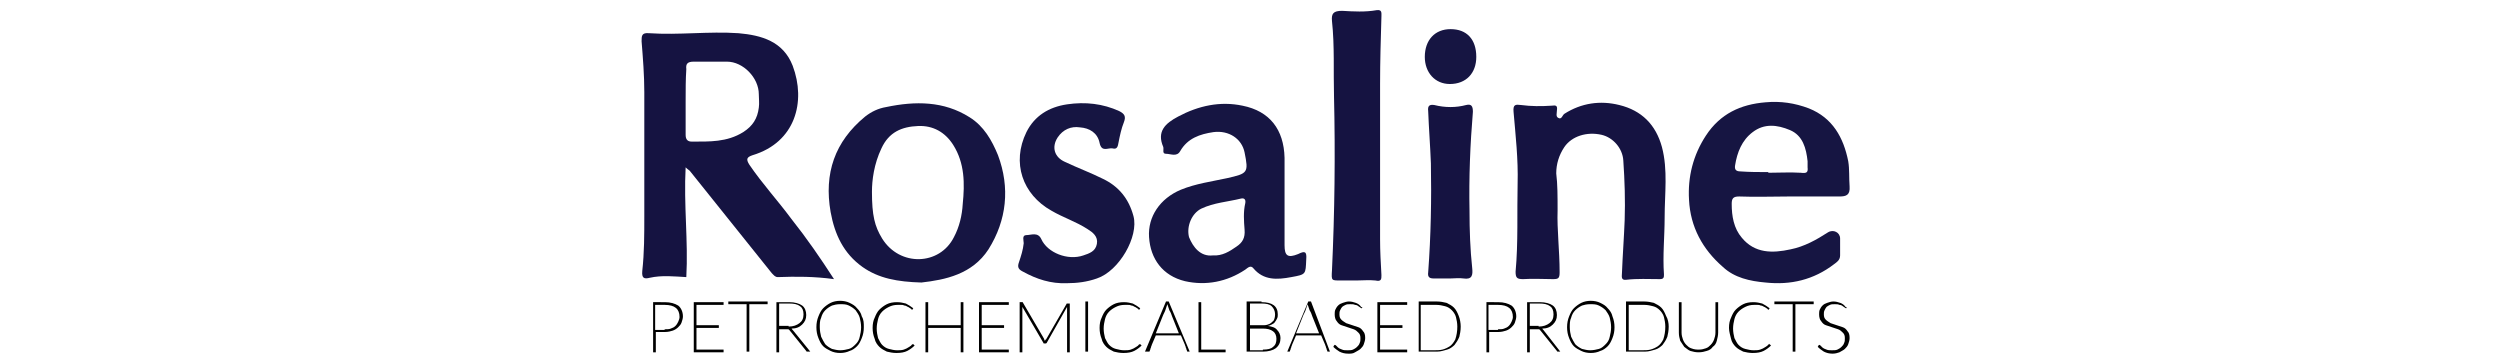 <?xml version="1.0" encoding="UTF-8"?> <svg xmlns="http://www.w3.org/2000/svg" xmlns:xlink="http://www.w3.org/1999/xlink" version="1.1" id="Layer_1" x="0px" y="0px" width="369px" height="53px" viewBox="0 0 369 53" style="enable-background:new 0 0 369 53;" xml:space="preserve"> <style type="text/css"> .st0{fill:#151341;} .st1{fill:#161542;} </style> <g> <path class="st0" d="M123.1,41.2c-2.9-0.4-5.6-0.4-8.3-0.3c-0.4,0-0.6-0.3-0.9-0.6c-4-5-8-10-12.1-15.1c-0.1-0.1-0.3-0.2-0.6-0.5 c-0.3,5.5,0.4,10.9,0.1,16.2c-1.8-0.1-3.6-0.3-5.4,0.1c-0.8,0.2-1.2,0.1-1.1-1c0.3-2.7,0.3-5.4,0.3-8.1c0-6.1,0-12.2,0-18.3 c0-2.5-0.2-5-0.4-7.5c0-0.8,0-1.3,1.1-1.2c4.4,0.3,8.8-0.3,13.2,0c3.4,0.3,6.6,1.2,8,4.8c2,5.3,0.4,11.3-5.9,13.2 c-0.9,0.3-1,0.6-0.5,1.4c1.9,2.8,4.2,5.3,6.2,8C119.1,35.2,121.1,38.1,123.1,41.2z M101.2,15C101.2,15,101.2,15,101.2,15 c0,1.6,0,3.3,0,4.9c0,0.7,0.3,1,0.9,1c2.6,0,5.2,0.1,7.6-1.4c1.4-0.9,2.1-2,2.3-3.6c0.1-0.7,0-1.3,0-2c0-2.4-2.3-4.8-4.7-4.8 c-1.6,0-3.3,0-4.9,0c-0.9,0-1.2,0.3-1.1,1.1C101.2,11.7,101.2,13.3,101.2,15z"></path> <path class="st1" d="M264.1,29c-2.5,0-4.9,0.1-7.4,0c-0.9,0-1.1,0.3-1.1,1.1c0,1.8,0.3,3.6,1.5,5c1.9,2.3,4.5,2.3,7.2,1.7 c2-0.4,3.8-1.4,5.5-2.5c0.8-0.5,1.8,0,1.8,0.9c0,0.8,0,1.6,0,2.5c0,0.7-0.5,1-0.9,1.3c-3,2.3-6.4,3.1-10.1,2.7 c-2.3-0.2-4.6-0.7-6.3-2.3c-3-2.6-4.8-5.9-5-9.9c-0.2-3.4,0.6-6.6,2.5-9.5c2.1-3.2,5.1-4.6,8.8-4.9c2.2-0.2,4.3,0.1,6.4,0.9 c3.5,1.4,5.1,4.3,5.8,7.8c0.2,1.2,0.1,2.4,0.2,3.7c0.1,1.3-0.5,1.5-1.5,1.5C268.9,29,266.5,29,264.1,29C264.1,29,264.1,29,264.1,29 z M261,25.4c0,0,0,0.1,0,0.1c1.6,0,3.2-0.1,4.8,0c0.8,0.1,1.1,0,1-0.8c0-0.3,0-0.6,0-0.9c-0.2-1.9-0.7-3.8-2.6-4.6 c-1.9-0.8-3.8-1-5.5,0.3c-1.6,1.2-2.3,3-2.6,4.9c-0.1,0.6,0.1,0.9,0.8,0.9C258.2,25.4,259.6,25.4,261,25.4z"></path> <path class="st0" d="M229.9,31.1c-0.1,2.7,0.3,5.9,0.3,9.1c0,0.9-0.2,1-1,1c-1.5,0-2.9-0.1-4.4,0c-0.9,0-1.1-0.2-1.1-1.1 c0.4-4.3,0.2-8.7,0.3-13c0.1-3.6-0.3-7.1-0.6-10.6c-0.1-1.1,0.3-1.1,1.1-1c1.5,0.2,3,0.2,4.5,0.1c0.7-0.1,0.9,0,0.8,0.7 c0,0.4-0.2,0.9,0.2,1.1c0.5,0.3,0.6-0.4,0.9-0.6c2.5-1.6,5.3-2,8.1-1.3c3.3,0.8,5.4,2.9,6.3,6.2c0.9,3.4,0.4,6.9,0.4,10.4 c0,2.8-0.3,5.6-0.1,8.4c0,0.4,0,0.7-0.6,0.7c-1.7,0-3.3-0.1-5,0.1c-0.8,0.1-0.6-0.6-0.6-1c0.1-2.6,0.3-5.2,0.4-7.8 c0.1-2.9,0-5.9-0.2-8.8c-0.1-1.8-1.5-3.4-3.2-3.8c-2.2-0.5-4.4,0.2-5.5,1.8c-0.8,1.2-1.2,2.5-1.2,3.9 C229.9,27.2,229.9,28.9,229.9,31.1z"></path> <path class="st1" d="M136,41.7c-3.5-0.1-6.3-0.6-8.7-2.3c-2.8-2-4.1-4.8-4.7-8.1c-1-5.7,0.6-10.4,5.1-14.1c0.9-0.7,1.9-1.2,3.1-1.4 c4.3-0.9,8.5-0.9,12.3,1.5c2.1,1.3,3.3,3.4,4.2,5.6c1.8,4.8,1.3,9.6-1.4,13.9C143.5,40.5,139.5,41.3,136,41.7z M128.7,28.3 c0,3.5,0.4,5.1,1.5,6.9c2.6,4.2,8.5,4,10.6-0.2c0.8-1.5,1.2-3.2,1.3-4.9c0.3-3,0.3-6-1.4-8.7c-1.2-1.9-3-2.9-5.2-2.8 c-2.4,0.1-4.3,0.9-5.4,3.3C129,24.2,128.7,26.6,128.7,28.3z"></path> <path class="st1" d="M189.6,29.7c0,2.2,0,4.3,0,6.5c0,1.6,0.5,1.9,2,1.3c1-0.5,1.3-0.4,1.2,0.8c-0.1,2.2,0,2.2-2.2,2.6 c-2.1,0.4-4.1,0.5-5.6-1.3c-0.4-0.5-0.8-0.1-1.2,0.2c-2.7,1.8-5.8,2.4-8.9,1.7c-3.3-0.8-5.1-3.3-5.3-6.5c-0.2-3,1.6-5.7,4.7-7 c2.2-0.9,4.5-1.2,6.8-1.7c3.1-0.7,3.2-0.8,2.6-3.8c-0.4-2-2.3-3.3-4.6-3c-2,0.3-3.8,0.9-4.9,2.8c-0.5,0.9-1.4,0.4-2.1,0.4 c-0.6,0-0.3-0.6-0.4-1c-1-2.3,0.3-3.5,2.2-4.5c3-1.6,6.2-2.3,9.5-1.6c4,0.8,6.1,3.5,6.2,7.7C189.6,25.3,189.6,27.5,189.6,29.7 C189.6,29.7,189.6,29.7,189.6,29.7z M179,37.7c1.4,0.1,2.5-0.6,3.5-1.3c0.9-0.6,1.3-1.3,1.2-2.5c-0.1-1.3-0.2-2.6,0.1-3.9 c0.1-0.5-0.1-0.8-0.6-0.7c-2,0.5-4,0.6-5.9,1.5c-1.4,0.7-2.2,2.6-1.8,4.2C176.1,36.5,177.2,37.9,179,37.7z"></path> <path class="st0" d="M200.2,41.4c-0.7,0-1.4,0-2.1,0c-1.6,0-1.6,0.1-1.5-1.5c0.4-8.6,0.5-17.1,0.3-25.7c-0.1-3.7,0.1-7.4-0.3-11.1 c-0.1-1.1,0.2-1.5,1.5-1.5c1.7,0.1,3.4,0.2,5.1-0.1c0.8-0.1,0.7,0.4,0.7,0.9c-0.1,3.3-0.2,6.7-0.2,10c0,7.6,0,15.3,0,22.9 c0,1.8,0.1,3.5,0.2,5.3c0,0.6,0,1-0.9,0.8C202.1,41.3,201.1,41.4,200.2,41.4C200.2,41.4,200.2,41.4,200.2,41.4z"></path> <path class="st1" d="M157.5,41.8c-2.4,0.1-4.5-0.6-6.5-1.7c-0.6-0.3-0.9-0.6-0.6-1.4c0.3-0.9,0.6-1.8,0.7-2.8 c0-0.4-0.3-1.2,0.4-1.2c0.7,0,1.7-0.5,2.2,0.6c0.9,2,3.9,3.2,6.2,2.4c0.9-0.3,1.8-0.6,2-1.7c0.2-1.1-0.6-1.7-1.4-2.2 c-1.7-1.1-3.6-1.7-5.3-2.7c-4.3-2.4-5.9-7.1-3.7-11.6c1.2-2.4,3.3-3.7,6-4.1c2.7-0.4,5.3-0.1,7.7,1c0.8,0.4,1,0.8,0.7,1.6 c-0.4,1-0.6,2-0.8,3c-0.1,0.6-0.2,1.1-0.9,0.9c-0.7-0.1-1.6,0.6-1.9-0.8c-0.3-1.5-1.5-2.2-2.9-2.3c-1.3-0.2-2.5,0.3-3.3,1.5 c-0.9,1.4-0.5,2.9,1.1,3.6c1.9,0.9,3.8,1.6,5.6,2.5c2.3,1.1,3.8,2.9,4.5,5.5c0.8,3-2.1,8.1-5.4,9.2C160.5,41.6,159,41.8,157.5,41.8 z"></path> <path class="st0" d="M214.1,41.1c-0.8,0-1.6,0-2.5,0c-0.6,0-0.9-0.2-0.8-0.9c0.4-5.4,0.5-10.8,0.4-16.1c-0.1-2.6-0.3-5.1-0.4-7.7 c-0.1-0.8,0.2-1,0.9-0.9c1.6,0.4,3.2,0.4,4.7,0c0.8-0.2,1,0.2,1,1c-0.4,4.8-0.6,9.7-0.5,14.6c0,2.9,0.1,5.7,0.4,8.5 c0.1,1,0,1.7-1.3,1.5C215.4,41,214.7,41.1,214.1,41.1C214.1,41.1,214.1,41.1,214.1,41.1z"></path> <path class="st1" d="M217.9,8.4c0,2.4-1.5,4-3.9,4c-2.2,0-3.7-1.7-3.7-4c0-2.5,1.5-4.1,3.8-4.1C216.5,4.3,217.9,5.8,217.9,8.4z"></path> <g> <path d="M98.1,44.6c0.9,0,1.5,0.2,2,0.5c0.4,0.3,0.7,0.9,0.7,1.6c0,0.3-0.1,0.6-0.2,0.9c-0.1,0.3-0.3,0.5-0.5,0.7 c-0.2,0.2-0.5,0.4-0.8,0.5c-0.3,0.1-0.7,0.2-1.1,0.2h-1.4v3h-0.4v-7.4H98.1z M98.1,48.6c0.3,0,0.7,0,0.9-0.1 c0.3-0.1,0.5-0.2,0.7-0.4c0.2-0.2,0.3-0.4,0.4-0.6c0.1-0.2,0.2-0.5,0.2-0.7c0-1.2-0.7-1.8-2.2-1.8h-1.4v3.7H98.1z"></path> <path d="M102.8,44.9V48h3.3v0.4h-3.3v3.2h4l0,0.4h-4.4v-7.4h4.4v0.4H102.8z"></path> <path d="M113.3,44.9h-2.7v7h-0.4v-7h-2.7v-0.4h5.8V44.9z"></path> <path d="M119.6,51.9h-0.4c-0.1,0-0.2,0-0.2-0.1l-2.5-3.1c-0.1-0.1-0.1-0.1-0.2-0.1c-0.1,0-0.2,0-0.3,0h-1v3.4h-0.4v-7.4h1.9 c0.8,0,1.5,0.2,1.9,0.5c0.4,0.3,0.6,0.8,0.6,1.4c0,0.6-0.2,1-0.6,1.4c-0.4,0.4-0.9,0.6-1.6,0.6c0,0,0.1,0,0.1,0.1 c0,0,0.1,0.1,0.1,0.1L119.6,51.9z M116.4,48.2c0.7,0,1.2-0.2,1.6-0.5c0.4-0.3,0.6-0.7,0.6-1.3c0-0.6-0.2-1-0.5-1.2 c-0.4-0.3-0.9-0.4-1.6-0.4H115v3.3H116.4z"></path> <path d="M127.5,48.3c0,0.6-0.1,1.1-0.3,1.6c-0.2,0.5-0.4,0.9-0.7,1.2c-0.3,0.3-0.7,0.6-1.1,0.7c-0.4,0.2-0.9,0.3-1.4,0.3 c-0.5,0-1-0.1-1.4-0.3c-0.4-0.2-0.8-0.4-1.1-0.7c-0.3-0.3-0.5-0.7-0.7-1.2c-0.2-0.5-0.3-1-0.3-1.6c0-0.6,0.1-1.1,0.3-1.6 c0.2-0.5,0.4-0.9,0.7-1.2c0.3-0.3,0.7-0.6,1.1-0.8c0.4-0.2,0.9-0.3,1.4-0.3c0.5,0,1,0.1,1.4,0.3s0.8,0.4,1.1,0.8 c0.3,0.3,0.6,0.7,0.7,1.2C127.5,47.2,127.5,47.7,127.5,48.3z M127.1,48.3c0-0.5-0.1-1-0.2-1.4c-0.1-0.4-0.4-0.8-0.6-1.1 c-0.3-0.3-0.6-0.5-1-0.7c-0.4-0.2-0.8-0.2-1.3-0.2c-0.5,0-0.9,0.1-1.2,0.2c-0.4,0.2-0.7,0.4-1,0.7c-0.3,0.3-0.5,0.7-0.6,1.1 c-0.2,0.4-0.2,0.9-0.2,1.4c0,0.5,0.1,1,0.2,1.4c0.2,0.4,0.4,0.8,0.6,1.1c0.3,0.3,0.6,0.5,1,0.7c0.4,0.1,0.8,0.2,1.2,0.2 c0.5,0,0.9-0.1,1.3-0.2c0.4-0.1,0.7-0.4,1-0.7c0.3-0.3,0.5-0.6,0.6-1.1C127,49.3,127.1,48.8,127.1,48.3z"></path> <path d="M134.7,50.8C134.7,50.8,134.7,50.8,134.7,50.8C134.7,50.7,134.7,50.7,134.7,50.8c0.1,0,0.1,0,0.1,0l0.2,0.2 c-0.3,0.3-0.7,0.6-1.1,0.8c-0.4,0.2-0.9,0.3-1.6,0.3c-0.5,0-1-0.1-1.4-0.2c-0.4-0.2-0.8-0.4-1.1-0.7c-0.3-0.3-0.6-0.7-0.7-1.2 c-0.2-0.5-0.3-1-0.3-1.6c0-0.6,0.1-1.1,0.3-1.5c0.2-0.5,0.4-0.9,0.7-1.2c0.3-0.3,0.7-0.6,1.1-0.8c0.4-0.2,0.9-0.3,1.5-0.3 c0.5,0,0.9,0.1,1.3,0.2c0.4,0.2,0.7,0.4,1.1,0.7c-0.1,0.1-0.1,0.2-0.1,0.2c0,0-0.1,0-0.1,0c0,0-0.1,0-0.1-0.1 c-0.2-0.1-0.4-0.3-0.5-0.3c-0.2-0.1-0.3-0.2-0.5-0.2c-0.2-0.1-0.3-0.1-0.5-0.1c-0.2,0-0.3,0-0.5,0c-0.5,0-0.9,0.1-1.3,0.3 c-0.4,0.2-0.7,0.4-1,0.7c-0.3,0.3-0.5,0.7-0.6,1.1c-0.1,0.4-0.2,0.9-0.2,1.4c0,0.5,0.1,1,0.2,1.4c0.2,0.4,0.4,0.8,0.6,1 c0.3,0.3,0.6,0.5,1,0.6c0.4,0.1,0.8,0.2,1.2,0.2c0.4,0,0.7,0,1-0.1c0.3-0.1,0.5-0.2,0.8-0.4c0.1-0.1,0.2-0.1,0.3-0.2 C134.5,50.9,134.6,50.9,134.7,50.8z"></path> <path d="M142.2,44.6v7.4h-0.4v-3.6h-4.8v3.6h-0.4v-7.4h0.4V48h4.8v-3.4H142.2z"></path> <path d="M144.9,44.9V48h3.3v0.4h-3.3v3.2h4l0,0.4h-4.4v-7.4h4.4v0.4H144.9z"></path> <path d="M157.9,44.6v7.4h-0.4v-6.5v-0.2l-3,5.3c0,0-0.1,0.1-0.1,0.1c0,0-0.1,0-0.1,0h-0.1c0,0-0.1,0-0.1,0c0,0-0.1,0-0.1-0.1 l-3.1-5.3c0,0,0,0.1,0,0.1c0,0,0,0.1,0,0.1v6.5h-0.4v-7.4h0.3c0,0,0.1,0,0.1,0c0,0,0.1,0,0.1,0.1l3.1,5.3c0,0.1,0.1,0.2,0.1,0.3 c0,0,0.1-0.1,0.1-0.1c0,0,0-0.1,0.1-0.1l3-5.2c0,0,0-0.1,0.1-0.1c0,0,0.1,0,0.1,0H157.9z"></path> <path d="M160.6,51.9h-0.4v-7.4h0.4V51.9z"></path> <path d="M168.2,50.8C168.2,50.8,168.2,50.8,168.2,50.8C168.3,50.7,168.3,50.7,168.2,50.8c0.1,0,0.1,0,0.1,0l0.2,0.2 c-0.3,0.3-0.7,0.6-1.1,0.8c-0.4,0.2-0.9,0.3-1.6,0.3c-0.5,0-1-0.1-1.4-0.2c-0.4-0.2-0.8-0.4-1.1-0.7c-0.3-0.3-0.6-0.7-0.7-1.2 c-0.2-0.5-0.3-1-0.3-1.6c0-0.6,0.1-1.1,0.3-1.5c0.2-0.5,0.4-0.9,0.7-1.2c0.3-0.3,0.7-0.6,1.1-0.8c0.4-0.2,0.9-0.3,1.5-0.3 c0.5,0,0.9,0.1,1.3,0.2c0.4,0.2,0.7,0.4,1.1,0.7c-0.1,0.1-0.1,0.2-0.1,0.2c0,0-0.1,0-0.1,0c0,0-0.1,0-0.1-0.1 c-0.2-0.1-0.4-0.3-0.5-0.3c-0.2-0.1-0.3-0.2-0.5-0.2c-0.2-0.1-0.3-0.1-0.5-0.1c-0.2,0-0.3,0-0.5,0c-0.5,0-0.9,0.1-1.3,0.3 c-0.4,0.2-0.7,0.4-1,0.7c-0.3,0.3-0.5,0.7-0.6,1.1c-0.1,0.4-0.2,0.9-0.2,1.4c0,0.5,0.1,1,0.2,1.4c0.2,0.4,0.4,0.8,0.6,1 c0.3,0.3,0.6,0.5,1,0.6c0.4,0.1,0.8,0.2,1.2,0.2c0.4,0,0.7,0,1-0.1c0.3-0.1,0.5-0.2,0.8-0.4c0.1-0.1,0.2-0.1,0.3-0.2 C168,50.9,168.1,50.9,168.2,50.8z"></path> <path d="M175.6,51.9h-0.3c0,0-0.1,0-0.1-0.1c0-0.1-0.1-0.2-0.1-0.3c0-0.1-0.1-0.2-0.1-0.3c0-0.1-0.1-0.2-0.1-0.3l-0.6-1.4h-3.7 l-0.6,1.4c0,0.1-0.1,0.2-0.1,0.3c0,0.1-0.1,0.2-0.1,0.3c0,0.1-0.1,0.2-0.1,0.3c0,0.1-0.1,0.1-0.1,0.1H169l3.1-7.4h0.4L175.6,51.9z M174,49.2l-1-2.5c-0.1-0.3-0.2-0.6-0.4-0.9c-0.1-0.3-0.2-0.6-0.3-0.9c-0.1,0.3-0.2,0.6-0.3,0.9c-0.1,0.3-0.3,0.6-0.4,0.9l-1,2.5 H174z"></path> <path d="M180.9,51.6v0.4h-4v-7.4h0.4v7H180.9z"></path> <path d="M186.2,44.6c1.6,0,2.4,0.6,2.4,1.8c0,0.2,0,0.4-0.1,0.6c-0.1,0.2-0.2,0.4-0.3,0.5c-0.1,0.2-0.3,0.3-0.5,0.4 c-0.2,0.1-0.4,0.2-0.6,0.2c0.6,0.1,1.1,0.2,1.4,0.6c0.3,0.3,0.5,0.7,0.5,1.2c0,0.6-0.2,1.1-0.7,1.5c-0.4,0.3-1.1,0.5-1.9,0.5h-2.4 v-7.4H186.2z M184.5,44.9V48h1.2c0.3,0,0.6,0,0.9,0c0.3,0,0.6-0.1,0.8-0.2c0.2-0.1,0.4-0.3,0.6-0.5c0.1-0.2,0.2-0.5,0.2-0.9 c0-0.5-0.2-0.9-0.5-1.2c-0.3-0.3-0.8-0.4-1.5-0.4H184.5z M186.4,51.6c0.7,0,1.2-0.1,1.5-0.4c0.4-0.3,0.5-0.7,0.5-1.2 c0-0.5-0.2-0.9-0.5-1.1c-0.4-0.3-0.9-0.4-1.5-0.4h-1.9v3.2H186.4z"></path> <path d="M196.3,51.9H196c0,0-0.1,0-0.1-0.1c0-0.1-0.1-0.2-0.1-0.3c0-0.1-0.1-0.2-0.1-0.3c0-0.1-0.1-0.2-0.1-0.3l-0.6-1.4h-3.7 l-0.6,1.4c0,0.1-0.1,0.2-0.1,0.3c0,0.1-0.1,0.2-0.1,0.3c0,0.1-0.1,0.2-0.1,0.3c0,0.1-0.1,0.1-0.1,0.1h-0.3l3.1-7.4h0.4L196.3,51.9 z M194.7,49.2l-1-2.5c-0.1-0.3-0.2-0.6-0.4-0.9c-0.1-0.3-0.2-0.6-0.3-0.9c-0.1,0.3-0.2,0.6-0.3,0.9c-0.1,0.3-0.3,0.6-0.4,0.9 l-1,2.5H194.7z"></path> <path d="M201.1,45.4c0,0-0.1,0.1-0.1,0.1c0,0-0.1,0-0.2-0.1c-0.1-0.1-0.2-0.1-0.3-0.2c-0.1-0.1-0.3-0.2-0.5-0.2 c-0.2-0.1-0.4-0.1-0.7-0.1c-0.3,0-0.5,0-0.7,0.1c-0.2,0.1-0.4,0.2-0.5,0.3c-0.1,0.1-0.2,0.3-0.3,0.5c-0.1,0.2-0.1,0.4-0.1,0.6 c0,0.4,0.1,0.6,0.3,0.8c0.2,0.2,0.4,0.3,0.7,0.5c0.3,0.1,0.6,0.2,0.9,0.3c0.3,0.1,0.6,0.2,0.9,0.3c0.3,0.1,0.5,0.3,0.7,0.6 c0.2,0.2,0.3,0.5,0.3,1c0,0.3-0.1,0.6-0.2,0.9c-0.1,0.3-0.3,0.5-0.5,0.7c-0.2,0.2-0.5,0.3-0.8,0.5s-0.6,0.2-1,0.2 c-0.5,0-0.9-0.1-1.3-0.3c-0.3-0.2-0.6-0.4-0.9-0.7l0.1-0.2c0,0,0.1-0.1,0.1-0.1c0,0,0.1,0,0.2,0.1c0.1,0.1,0.2,0.2,0.3,0.3 c0.1,0.1,0.3,0.2,0.6,0.3c0.2,0.1,0.5,0.1,0.8,0.1c0.3,0,0.6,0,0.8-0.1c0.2-0.1,0.4-0.2,0.6-0.4c0.2-0.2,0.3-0.3,0.4-0.6 c0.1-0.2,0.1-0.4,0.1-0.7c0-0.4-0.1-0.6-0.3-0.8c-0.2-0.2-0.4-0.4-0.7-0.5c-0.3-0.1-0.6-0.2-0.9-0.3c-0.3-0.1-0.6-0.2-0.9-0.3 c-0.3-0.1-0.5-0.3-0.7-0.6c-0.2-0.2-0.3-0.6-0.3-1c0-0.2,0-0.5,0.1-0.7c0.1-0.2,0.2-0.4,0.4-0.6c0.2-0.2,0.4-0.3,0.7-0.4 c0.3-0.1,0.6-0.2,0.9-0.2c0.4,0,0.7,0.1,1,0.2c0.3,0.1,0.6,0.3,0.8,0.6L201.1,45.4z"></path> <path d="M203.7,44.9V48h3.3v0.4h-3.3v3.2h4l0,0.4h-4.4v-7.4h4.4v0.4H203.7z"></path> <path d="M215.6,48.2c0,0.6-0.1,1.1-0.2,1.5c-0.2,0.5-0.4,0.8-0.7,1.2c-0.3,0.3-0.7,0.6-1.1,0.7s-0.9,0.3-1.5,0.3h-2.7v-7.4h2.7 c0.5,0,1,0.1,1.4,0.2c0.4,0.2,0.8,0.4,1.1,0.7c0.3,0.3,0.5,0.7,0.7,1.2C215.5,47.1,215.6,47.7,215.6,48.2z M215.1,48.2 c0-0.5-0.1-1-0.2-1.4c-0.1-0.4-0.4-0.8-0.6-1c-0.3-0.3-0.6-0.5-1-0.6c-0.4-0.1-0.8-0.2-1.3-0.2h-2.3v6.7h1.9c0.5,0,0.9,0,1.3-0.1 c0.4-0.1,0.8-0.3,1.1-0.5c0.3-0.2,0.6-0.6,0.8-1C215,49.5,215.1,48.9,215.1,48.2z"></path> <path d="M221.1,44.6c0.9,0,1.5,0.2,2,0.5c0.4,0.3,0.7,0.9,0.7,1.6c0,0.3-0.1,0.6-0.2,0.9c-0.1,0.3-0.3,0.5-0.5,0.7 c-0.2,0.2-0.5,0.4-0.8,0.5c-0.3,0.1-0.7,0.2-1.1,0.2h-1.4v3h-0.4v-7.4H221.1z M221.1,48.6c0.3,0,0.7,0,0.9-0.1 c0.3-0.1,0.5-0.2,0.7-0.4c0.2-0.2,0.3-0.4,0.4-0.6c0.1-0.2,0.2-0.5,0.2-0.7c0-1.2-0.7-1.8-2.2-1.8h-1.4v3.7H221.1z"></path> <path d="M230.3,51.9H230c-0.1,0-0.2,0-0.2-0.1l-2.5-3.1c-0.1-0.1-0.1-0.1-0.2-0.1c-0.1,0-0.2,0-0.3,0h-1v3.4h-0.4v-7.4h1.9 c0.8,0,1.5,0.2,1.9,0.5c0.4,0.3,0.6,0.8,0.6,1.4c0,0.6-0.2,1-0.6,1.4c-0.4,0.4-0.9,0.6-1.6,0.6c0,0,0.1,0,0.1,0.1 c0,0,0.1,0.1,0.1,0.1L230.3,51.9z M227.1,48.2c0.7,0,1.2-0.2,1.6-0.5c0.4-0.3,0.6-0.7,0.6-1.3c0-0.6-0.2-1-0.5-1.2 c-0.4-0.3-0.9-0.4-1.6-0.4h-1.4v3.3H227.1z"></path> <path d="M238.3,48.3c0,0.6-0.1,1.1-0.3,1.6c-0.2,0.5-0.4,0.9-0.7,1.2c-0.3,0.3-0.7,0.6-1.1,0.7c-0.4,0.2-0.9,0.3-1.4,0.3 c-0.5,0-1-0.1-1.4-0.3c-0.4-0.2-0.8-0.4-1.1-0.7c-0.3-0.3-0.5-0.7-0.7-1.2c-0.2-0.5-0.3-1-0.3-1.6c0-0.6,0.1-1.1,0.3-1.6 c0.2-0.5,0.4-0.9,0.7-1.2c0.3-0.3,0.7-0.6,1.1-0.8c0.4-0.2,0.9-0.3,1.4-0.3c0.5,0,1,0.1,1.4,0.3c0.4,0.2,0.8,0.4,1.1,0.8 c0.3,0.3,0.6,0.7,0.7,1.2C238.2,47.2,238.3,47.7,238.3,48.3z M237.8,48.3c0-0.5-0.1-1-0.2-1.4c-0.1-0.4-0.4-0.8-0.6-1.1 c-0.3-0.3-0.6-0.5-1-0.7c-0.4-0.2-0.8-0.2-1.3-0.2c-0.5,0-0.9,0.1-1.2,0.2c-0.4,0.2-0.7,0.4-1,0.7c-0.3,0.3-0.5,0.7-0.6,1.1 c-0.2,0.4-0.2,0.9-0.2,1.4c0,0.5,0.1,1,0.2,1.4c0.2,0.4,0.4,0.8,0.6,1.1c0.3,0.3,0.6,0.5,1,0.7c0.4,0.1,0.8,0.2,1.2,0.2 c0.5,0,0.9-0.1,1.3-0.2c0.4-0.1,0.7-0.4,1-0.7c0.3-0.3,0.5-0.6,0.6-1.1C237.7,49.3,237.8,48.8,237.8,48.3z"></path> <path d="M246.3,48.2c0,0.6-0.1,1.1-0.2,1.5c-0.2,0.5-0.4,0.8-0.7,1.2c-0.3,0.3-0.7,0.6-1.1,0.7s-0.9,0.3-1.5,0.3H240v-7.4h2.7 c0.5,0,1,0.1,1.4,0.2c0.4,0.2,0.8,0.4,1.1,0.7c0.3,0.3,0.5,0.7,0.7,1.2C246.2,47.1,246.3,47.7,246.3,48.2z M245.8,48.2 c0-0.5-0.1-1-0.2-1.4c-0.1-0.4-0.4-0.8-0.6-1c-0.3-0.3-0.6-0.5-1-0.6c-0.4-0.1-0.8-0.2-1.3-0.2h-2.3v6.7h1.9c0.5,0,0.9,0,1.3-0.1 c0.4-0.1,0.8-0.3,1.1-0.5c0.3-0.2,0.6-0.6,0.8-1C245.7,49.5,245.8,48.9,245.8,48.2z"></path> <path d="M250.8,51.6c0.4,0,0.7-0.1,1-0.2c0.3-0.1,0.5-0.3,0.7-0.5c0.2-0.2,0.4-0.5,0.5-0.8c0.1-0.3,0.2-0.6,0.2-1v-4.5h0.4v4.5 c0,0.4-0.1,0.8-0.2,1.2c-0.1,0.4-0.3,0.7-0.6,0.9c-0.2,0.3-0.5,0.5-0.9,0.6c-0.3,0.1-0.7,0.2-1.2,0.2s-0.8-0.1-1.2-0.2 c-0.3-0.1-0.6-0.4-0.9-0.6c-0.2-0.3-0.4-0.6-0.6-0.9c-0.1-0.4-0.2-0.7-0.2-1.2v-4.5h0.4v4.5c0,0.4,0.1,0.7,0.2,1 c0.1,0.3,0.3,0.6,0.5,0.8c0.2,0.2,0.4,0.4,0.7,0.5C250.1,51.6,250.4,51.6,250.8,51.6z"></path> <path d="M261.1,50.8C261.1,50.8,261.1,50.8,261.1,50.8C261.1,50.7,261.2,50.7,261.1,50.8c0.1,0,0.1,0,0.1,0l0.2,0.2 c-0.3,0.3-0.7,0.6-1.1,0.8c-0.4,0.2-0.9,0.3-1.6,0.3c-0.5,0-1-0.1-1.4-0.2c-0.4-0.2-0.8-0.4-1.1-0.7c-0.3-0.3-0.6-0.7-0.7-1.2 s-0.3-1-0.3-1.6c0-0.6,0.1-1.1,0.3-1.5c0.2-0.5,0.4-0.9,0.7-1.2c0.3-0.3,0.7-0.6,1.1-0.8c0.4-0.2,0.9-0.3,1.5-0.3 c0.5,0,0.9,0.1,1.3,0.2c0.4,0.2,0.7,0.4,1.1,0.7c-0.1,0.1-0.1,0.2-0.1,0.2c0,0-0.1,0-0.1,0s-0.1,0-0.1-0.1 c-0.2-0.1-0.4-0.3-0.5-0.3c-0.2-0.1-0.3-0.2-0.5-0.2c-0.2-0.1-0.3-0.1-0.5-0.1c-0.2,0-0.3,0-0.5,0c-0.5,0-0.9,0.1-1.3,0.3 c-0.4,0.2-0.7,0.4-1,0.7c-0.3,0.3-0.5,0.7-0.6,1.1c-0.1,0.4-0.2,0.9-0.2,1.4c0,0.5,0.1,1,0.2,1.4c0.2,0.4,0.4,0.8,0.6,1 c0.3,0.3,0.6,0.5,1,0.6c0.4,0.1,0.8,0.2,1.2,0.2c0.4,0,0.7,0,1-0.1c0.3-0.1,0.5-0.2,0.8-0.4c0.1-0.1,0.2-0.1,0.3-0.2 C260.9,50.9,261,50.9,261.1,50.8z"></path> <path d="M267.7,44.9H265v7h-0.4v-7h-2.7v-0.4h5.8V44.9z"></path> <path d="M272.6,45.4c0,0-0.1,0.1-0.1,0.1c0,0-0.1,0-0.2-0.1c-0.1-0.1-0.2-0.1-0.3-0.2c-0.1-0.1-0.3-0.2-0.5-0.2 c-0.2-0.1-0.4-0.1-0.7-0.1c-0.3,0-0.5,0-0.7,0.1c-0.2,0.1-0.4,0.2-0.5,0.3c-0.1,0.1-0.2,0.3-0.3,0.5c-0.1,0.2-0.1,0.4-0.1,0.6 c0,0.4,0.1,0.6,0.3,0.8c0.2,0.2,0.4,0.3,0.7,0.5c0.3,0.1,0.6,0.2,0.9,0.3c0.3,0.1,0.6,0.2,0.9,0.3c0.3,0.1,0.5,0.3,0.7,0.6 c0.2,0.2,0.3,0.5,0.3,1c0,0.3-0.1,0.6-0.2,0.9c-0.1,0.3-0.3,0.5-0.5,0.7c-0.2,0.2-0.5,0.3-0.8,0.5c-0.3,0.1-0.6,0.2-1,0.2 c-0.5,0-0.9-0.1-1.3-0.3c-0.3-0.2-0.6-0.4-0.9-0.7l0.1-0.2c0,0,0.1-0.1,0.1-0.1c0,0,0.1,0,0.2,0.1c0.1,0.1,0.2,0.2,0.3,0.3 c0.1,0.1,0.3,0.2,0.6,0.3c0.2,0.1,0.5,0.1,0.8,0.1c0.3,0,0.6,0,0.8-0.1c0.2-0.1,0.4-0.2,0.6-0.4c0.2-0.2,0.3-0.3,0.4-0.6 c0.1-0.2,0.1-0.4,0.1-0.7c0-0.4-0.1-0.6-0.3-0.8c-0.2-0.2-0.4-0.4-0.7-0.5c-0.3-0.1-0.6-0.2-0.9-0.3c-0.3-0.1-0.6-0.2-0.9-0.3 c-0.3-0.1-0.5-0.3-0.7-0.6c-0.2-0.2-0.3-0.6-0.3-1c0-0.2,0-0.5,0.1-0.7c0.1-0.2,0.2-0.4,0.4-0.6c0.2-0.2,0.4-0.3,0.7-0.4 c0.3-0.1,0.6-0.2,0.9-0.2c0.4,0,0.7,0.1,1,0.2c0.3,0.1,0.6,0.3,0.8,0.6L272.6,45.4z"></path> </g> </g> </svg> 
